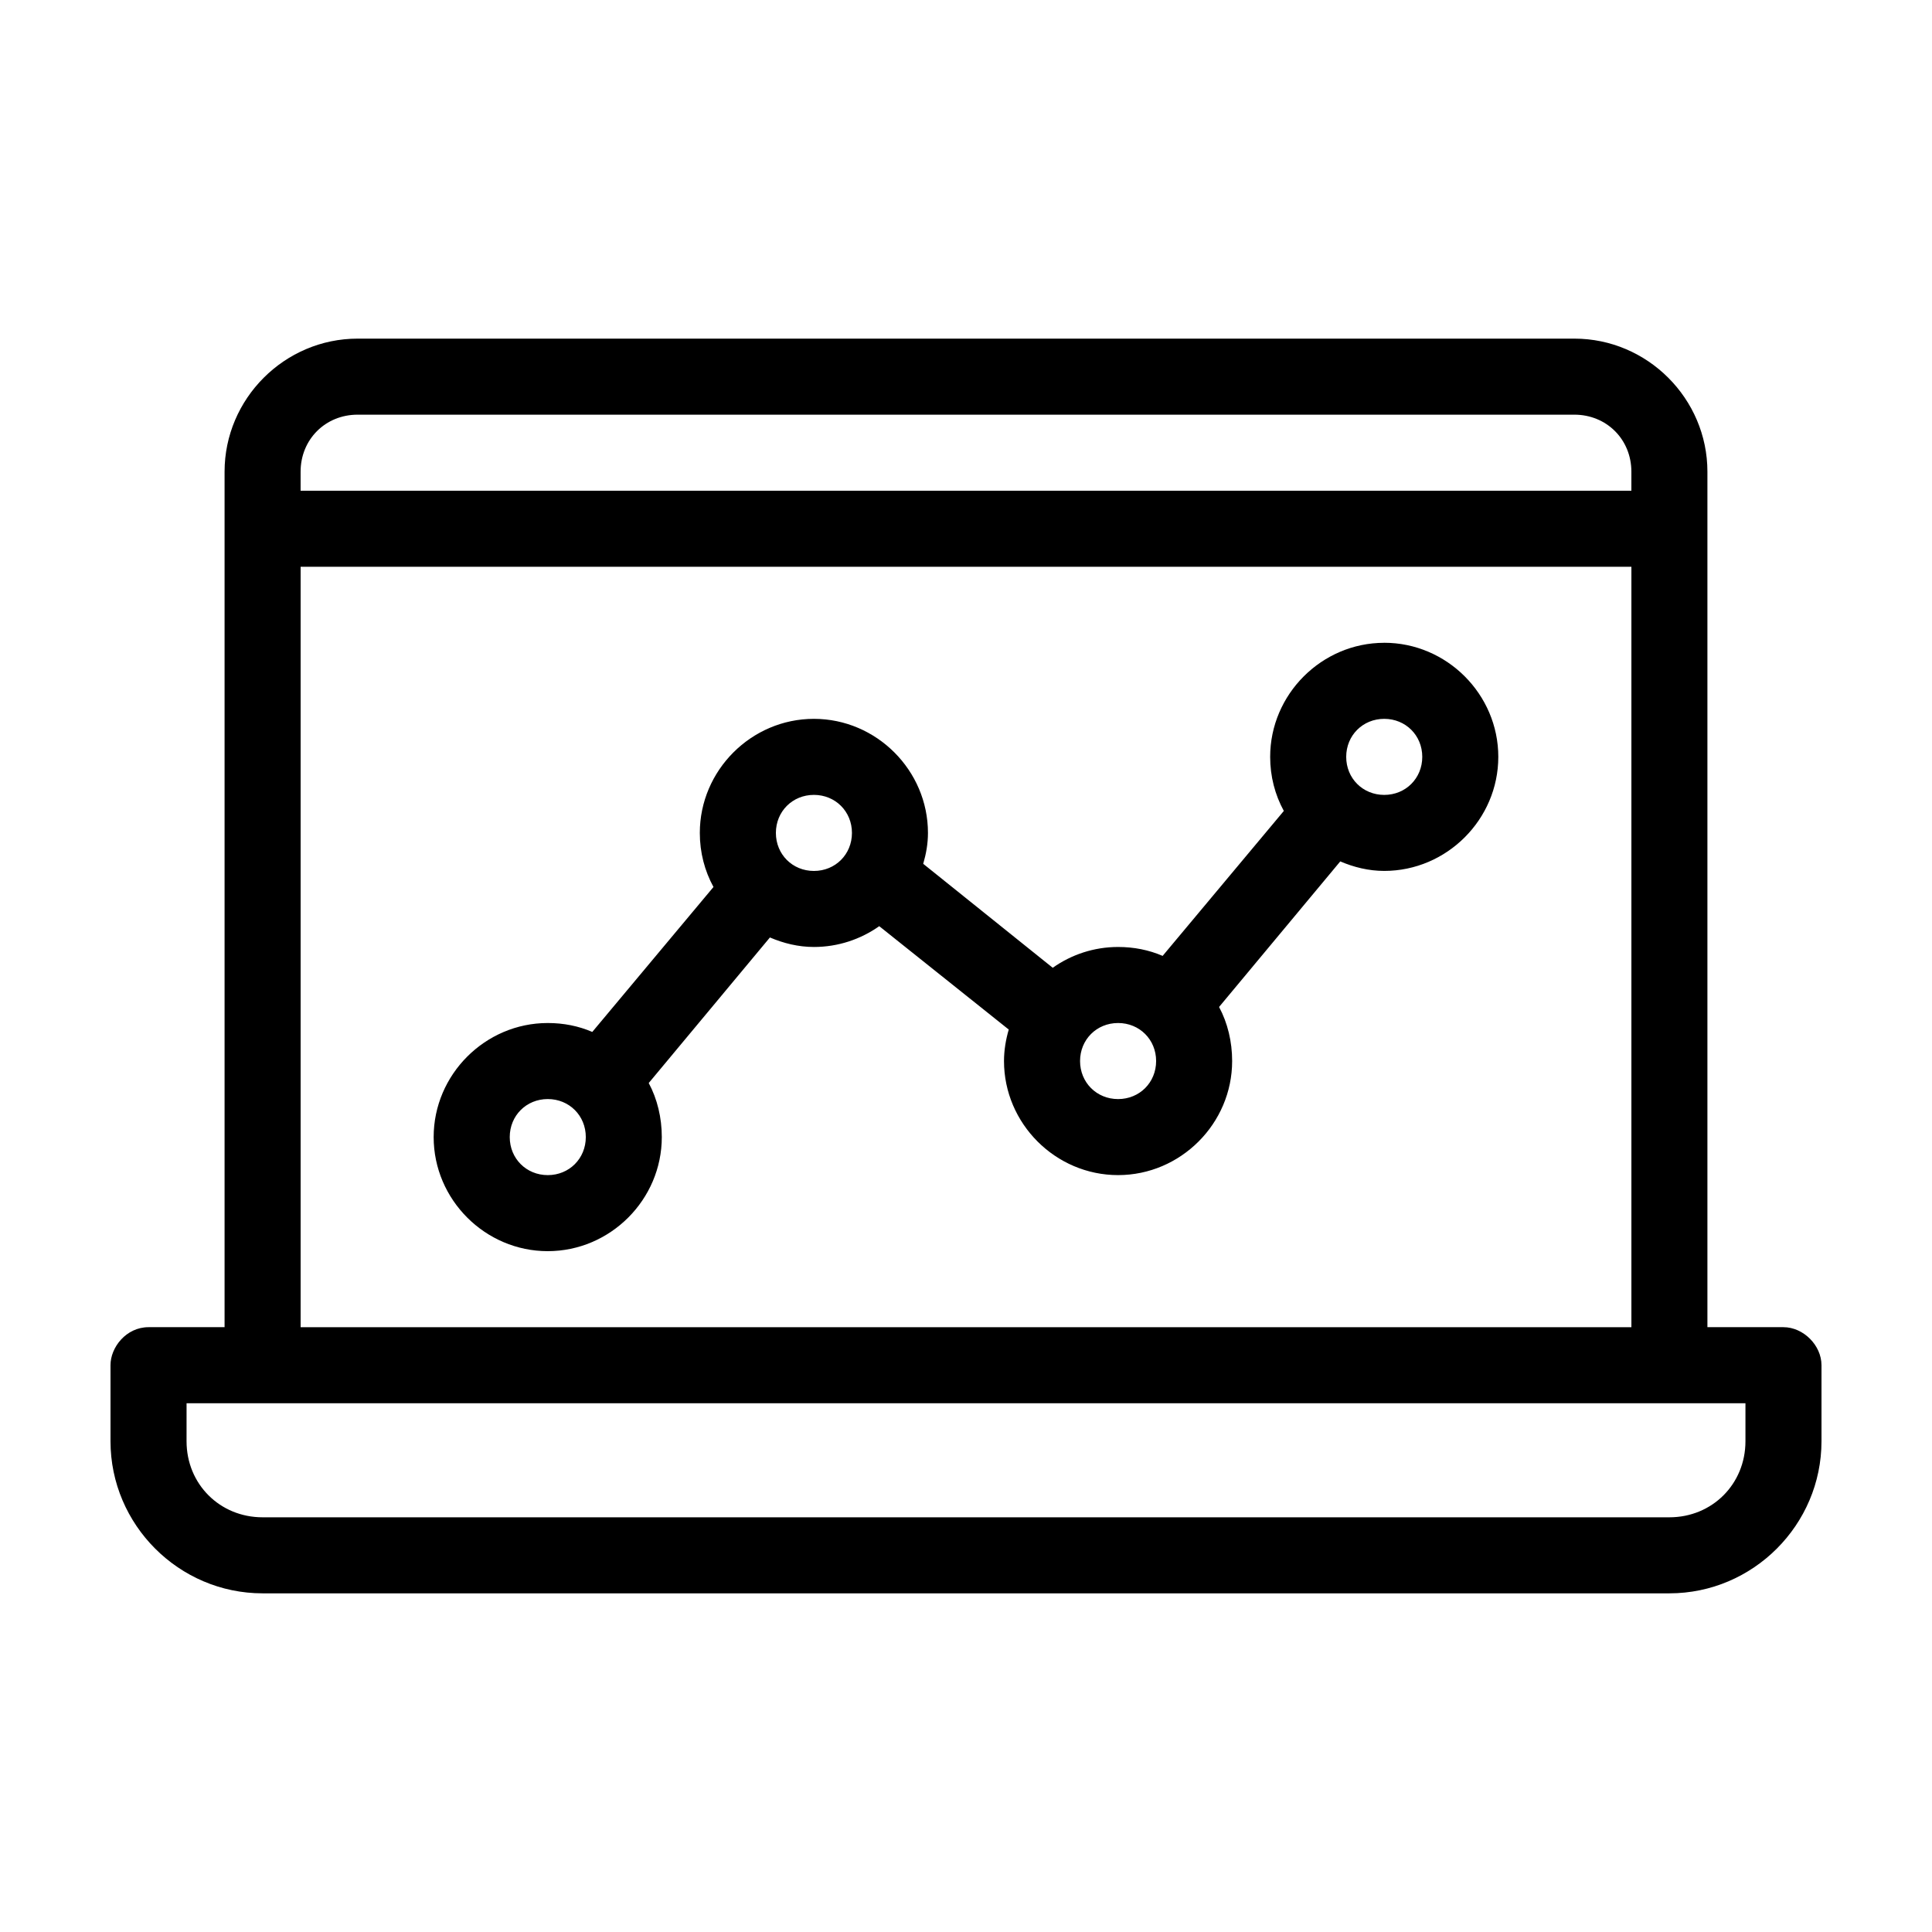 <?xml version="1.0" encoding="UTF-8"?>
<!-- Uploaded to: ICON Repo, www.iconrepo.com, Generator: ICON Repo Mixer Tools -->
<svg fill="#000000" width="800px" height="800px" version="1.1" viewBox="144 144 512 512" xmlns="http://www.w3.org/2000/svg">
 <path d="m238.78 233.74c-19.363 0-35.266 15.902-35.266 35.266v226.71h-20.152c-5.922 0-10.094 5.348-10.078 10.078v20.152c0 22.156 18.148 40.305 40.305 40.305h372.82c22.156 0 40.305-18.148 40.305-40.305v-20.152c0-5.277-4.801-10.074-10.078-10.078h-20.152v-226.71c0-19.363-15.902-35.266-35.266-35.266zm0 20.152h322.44c8.547 0 15.113 6.566 15.113 15.113v5.039h-352.67v-5.039c0-8.547 6.566-15.113 15.113-15.113zm-15.113 40.305h352.67v201.52h-352.67zm287.17 20.152c-16.574 0-30.23 13.652-30.23 30.23 0 5.18 1.281 10.047 3.621 14.328l-32.117 38.414c-3.648-1.574-7.613-2.363-11.809-2.363-6.418 0-12.398 2.039-17.32 5.512l-34.32-27.551c0.77-2.648 1.258-5.309 1.258-8.188 0-16.574-13.652-30.23-30.23-30.23-16.574 0-30.23 13.652-30.23 30.23 0 5.18 1.281 10.047 3.621 14.328l-32.117 38.414c-3.648-1.574-7.613-2.363-11.809-2.363-16.574 0-30.23 13.652-30.23 30.23 0 16.574 13.652 30.23 30.23 30.23 16.574 0 30.23-13.652 30.23-30.23 0-5.106-1.188-10.09-3.465-14.328l32.117-38.574c3.609 1.539 7.508 2.519 11.652 2.519 6.418 0 12.398-2.039 17.32-5.512l34.32 27.395c-0.77 2.648-1.258 5.465-1.258 8.344 0 16.574 13.652 30.23 30.23 30.23 16.574 0 30.23-13.652 30.23-30.23 0-5.106-1.188-10.09-3.465-14.328l32.117-38.574c3.609 1.539 7.508 2.519 11.652 2.519 16.574 0 30.23-13.652 30.23-30.23 0-16.574-13.652-30.23-30.23-30.23zm0 20.152c5.684 0 10.078 4.391 10.078 10.078 0 5.684-4.391 10.078-10.078 10.078-5.684 0-10.078-4.391-10.078-10.078 0-5.684 4.391-10.078 10.078-10.078zm-151.14 20.152c5.684 0 10.078 4.391 10.078 10.078 0 5.684-4.391 10.078-10.078 10.078-5.684 0-10.078-4.391-10.078-10.078 0-5.684 4.391-10.078 10.078-10.078zm80.609 60.457c5.684 0 10.078 4.391 10.078 10.078 0 5.684-4.391 10.078-10.078 10.078-5.684 0-10.078-4.391-10.078-10.078 0-5.684 4.391-10.078 10.078-10.078zm-151.14 20.152c5.684 0 10.078 4.391 10.078 10.078 0 5.684-4.391 10.078-10.078 10.078-5.684 0-10.078-4.391-10.078-10.078 0-5.684 4.391-10.078 10.078-10.078zm-95.723 80.609h413.12v10.078c0 11.34-8.812 20.152-20.152 20.152h-372.82c-11.34 0-20.152-8.812-20.152-20.152z"/>
</svg>